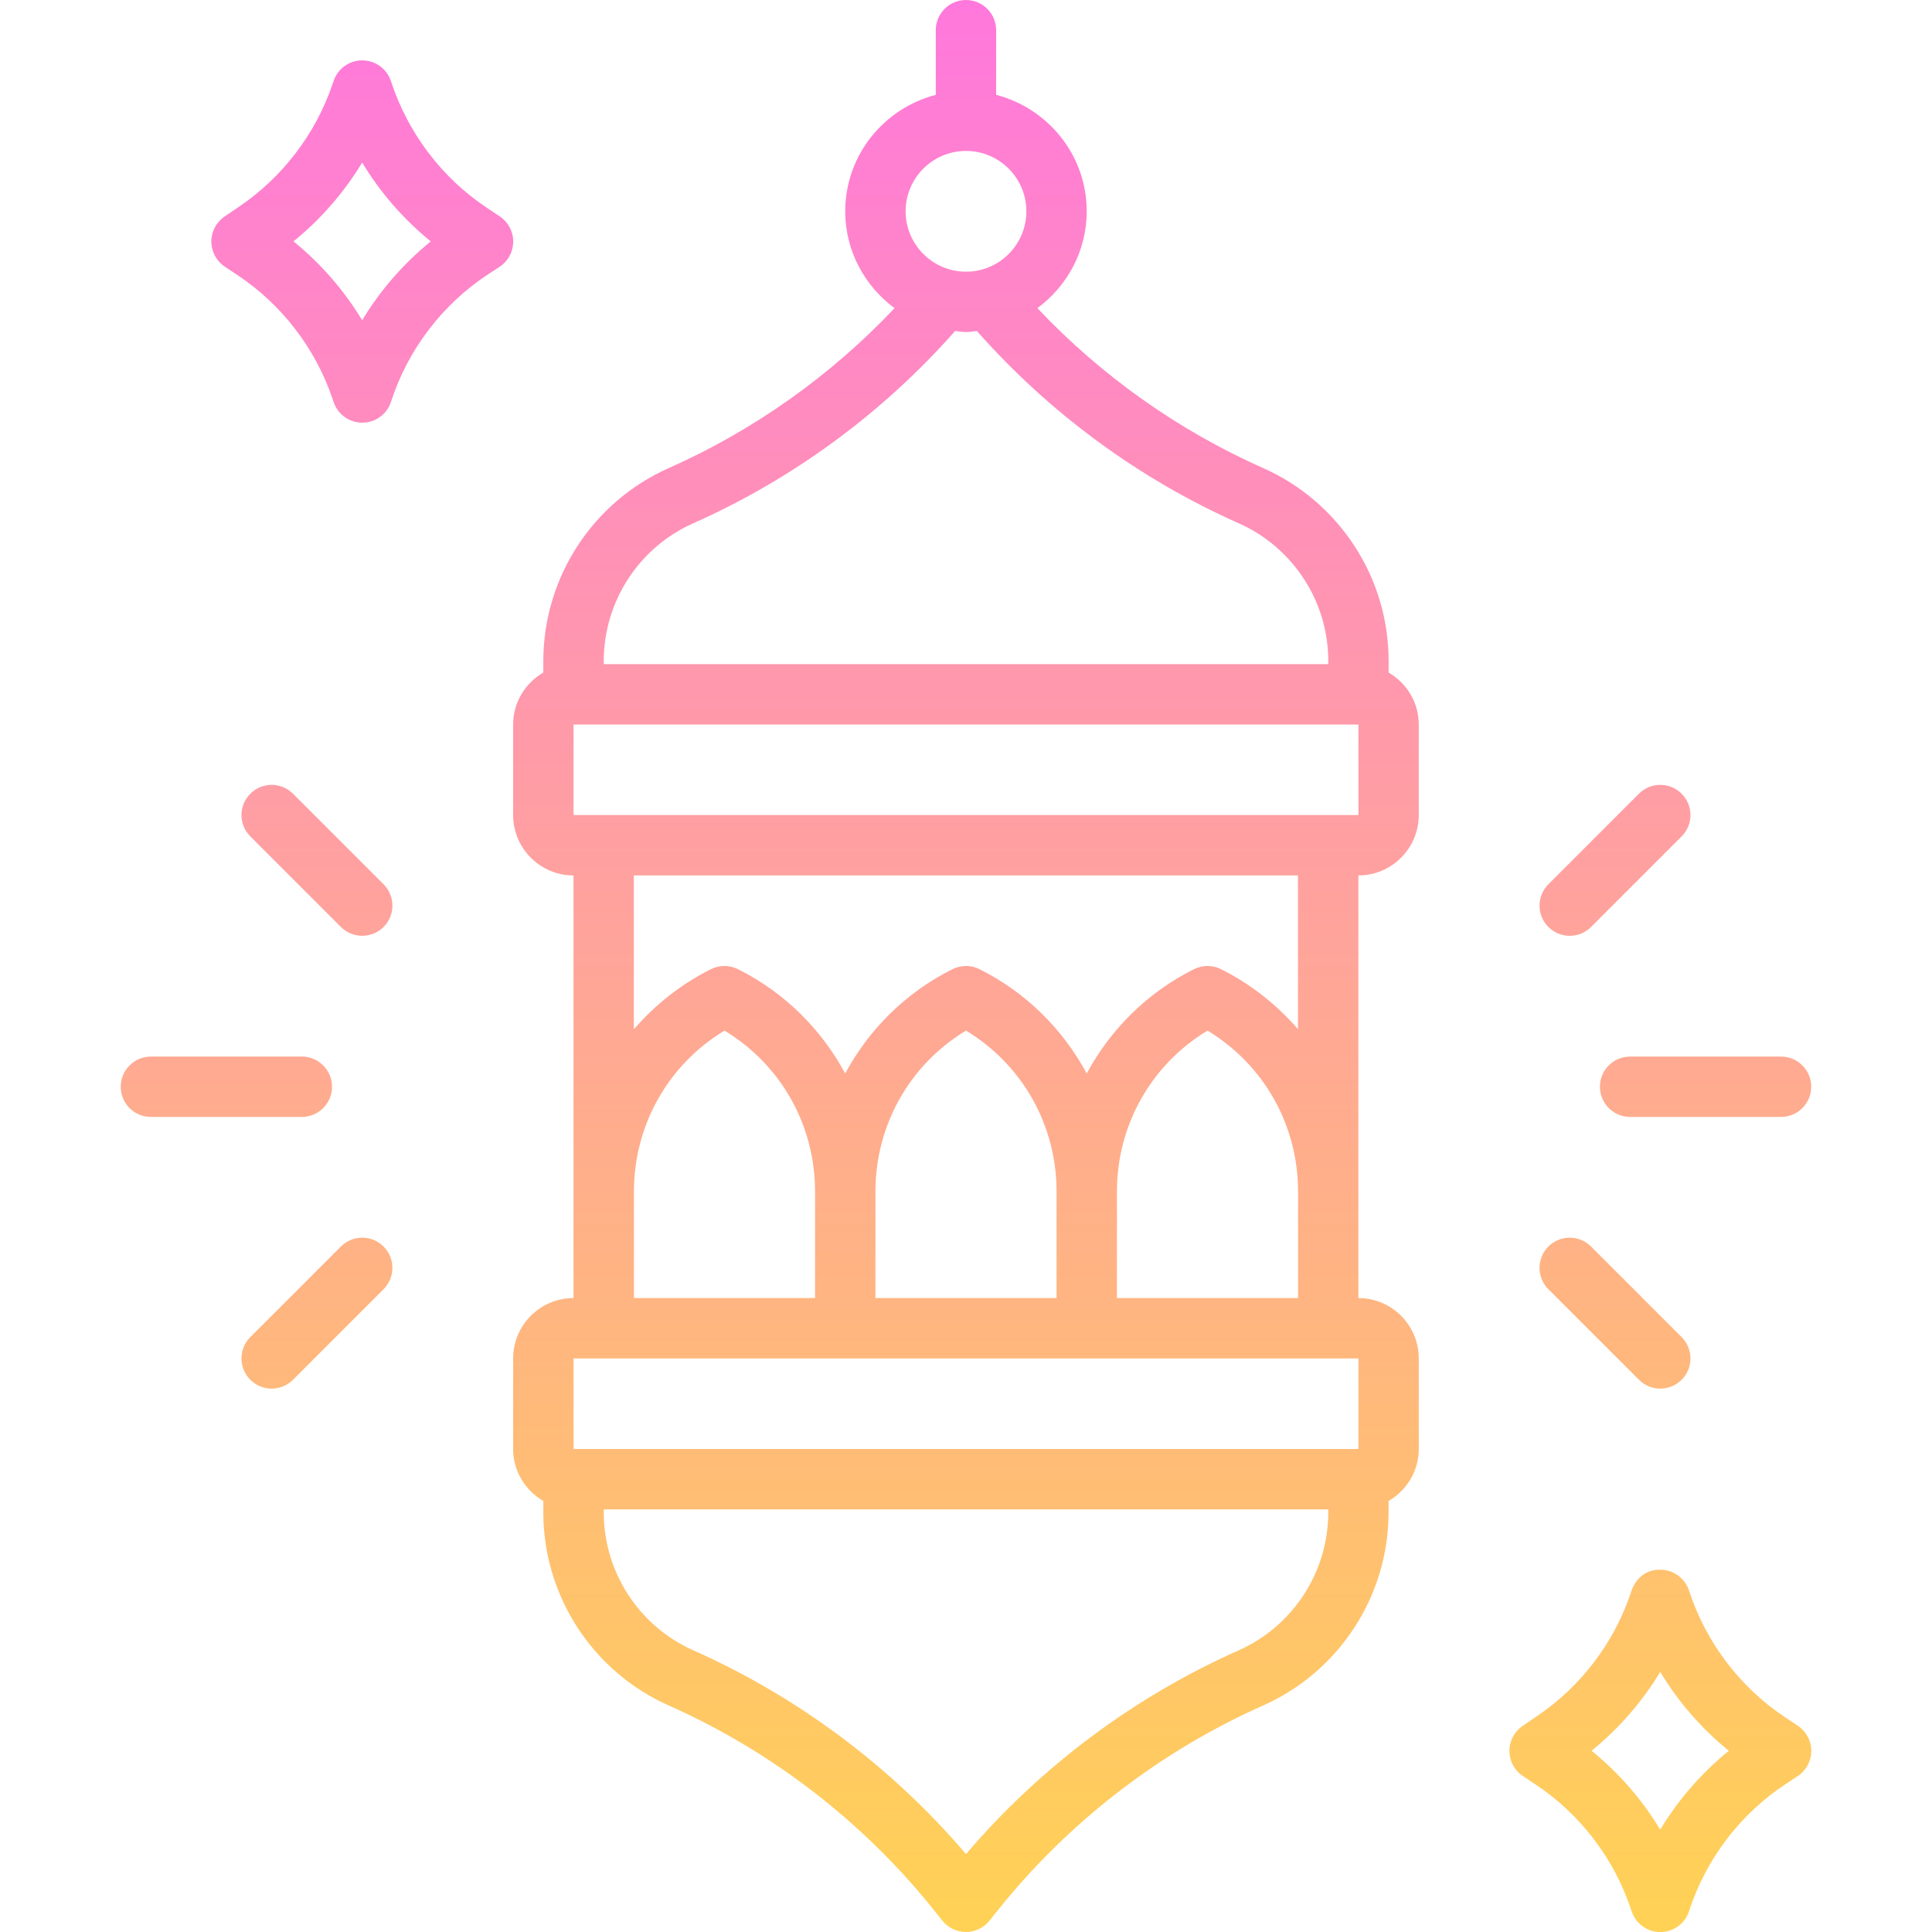 <svg id="Lantern" viewBox="0 0 64 64" xmlns="http://www.w3.org/2000/svg" xmlns:xlink="http://www.w3.org/1999/xlink"><linearGradient id="linear-gradient" gradientUnits="userSpaceOnUse" x1="32" x2="32" y1="64" y2="0"><stop offset=".001" stop-color="#ffd255"/><stop offset=".999" stop-color="#ff78dc"/></linearGradient><path d="m46 22.278v-.378c0-1.361-.392-2.681-1.133-3.816-.742-1.138-1.787-2.029-3.022-2.578-2.81-1.246-5.373-3.065-7.48-5.298.986-.729 1.634-1.89 1.634-3.208 0-1.858-1.28-3.411-3-3.858v-2.142c0-.552-.448-1-1-1s-1 .448-1 1v2.142c-1.72.447-3 2-3 3.858 0 1.318.648 2.479 1.634 3.208-2.107 2.233-4.67 4.052-7.481 5.298-2.523 1.122-4.154 3.631-4.154 6.394v.378c-.595.347-1 .985-1 1.722v3c0 1.103.897 2 2 2v14c-1.103 0-2 .897-2 2v3c0 .737.405 1.375 1 1.722v.379c0 2.764 1.632 5.274 4.157 6.396 3.411 1.516 6.447 3.858 8.779 6.773l.283.354c.189.237.477.375.781.375s.591-.138.781-.375l.283-.354c2.333-2.915 5.368-5.257 8.779-6.773 2.525-1.122 4.157-3.633 4.157-6.396v-.379c.595-.347 1-.985 1-1.722v-3c0-1.103-.897-2-2-2v-14c1.103 0 2-.897 2-2v-3c0-.737-.405-1.375-1-1.722zm-14-17.278c1.103 0 2 .897 2 2s-.897 2-2 2-2-.897-2-2 .897-2 2-2zm-12 16.9c0-1.973 1.164-3.766 2.965-4.566 3.304-1.465 6.288-3.665 8.675-6.37.12.011.237.036.36.036s.239-.025.36-.036c2.387 2.705 5.371 4.906 8.674 6.37.881.391 1.627 1.028 2.159 1.842.528.81.808 1.751.808 2.724v.1h-24v-.1zm1 17.572c0-2.206 1.137-4.206 3-5.332 1.863 1.126 3 3.125 3 5.332v3.528h-6zm8 0c0-2.206 1.137-4.206 3-5.332 1.863 1.126 3 3.125 3 5.332v3.528h-6zm-10 5.528h26v3h-26l-.001-3zm25 5.101c0 1.974-1.166 3.768-2.969 4.569-3.464 1.54-6.572 3.864-9.031 6.749-2.459-2.885-5.566-5.209-9.031-6.749-1.804-.802-2.969-2.595-2.969-4.569v-.101h24zm-7-7.101v-3.528c0-2.206 1.137-4.206 3-5.332 1.863 1.126 3 3.125 3 5.332v3.528zm6-8.903c-.699-.808-1.555-1.493-2.553-1.992-.282-.141-.612-.141-.895 0-1.554.777-2.766 1.997-3.553 3.456-.787-1.459-1.999-2.68-3.553-3.456-.282-.141-.612-.141-.895 0-1.554.777-2.766 1.997-3.553 3.456-.787-1.459-1.999-2.68-3.553-3.456-.282-.141-.612-.141-.895 0-.998.499-1.854 1.184-2.553 1.992v-5.097h22v5.097zm1-7.097h-25v-3h26l.001 3zm-27.444-19.831-.447-.299c-1.477-.988-2.595-2.462-3.159-4.182-.134-.408-.514-.685-.943-.688h-.007c-.427 0-.807.271-.946.675l-.05.146c-.558 1.622-1.646 3.047-3.064 4.011l-.501.341c-.275.188-.44.5-.438.833s.169.644.447.828l.418.278c1.466.974 2.584 2.428 3.149 4.097l.039.115c.138.405.519.678.947.678h.008c.431-.003.812-.283.944-.693.56-1.733 1.707-3.236 3.231-4.232l.364-.238c.281-.184.451-.496.453-.832.002-.336-.165-.65-.444-.837zm-4.558 3.44c-.601-.993-1.372-1.881-2.276-2.613.903-.731 1.675-1.619 2.275-2.611.6.993 1.37 1.879 2.273 2.612-.904.733-1.674 1.619-2.273 2.612zm47.558 46.56-.447-.299c-1.477-.988-2.595-2.462-3.159-4.182-.134-.408-.514-.685-.943-.688-.449-.02-.813.269-.953.675l-.05.146c-.558 1.622-1.646 3.047-3.064 4.011l-.501.341c-.275.188-.44.5-.438.833s.169.644.447.828l.418.278c1.466.974 2.584 2.428 3.149 4.097l.039.115c.138.405.519.678.947.678h.008c.431-.003.812-.283.944-.693.56-1.733 1.707-3.236 3.231-4.232l.364-.238c.281-.184.451-.496.453-.832.002-.336-.165-.65-.444-.837zm-4.558 3.44c-.601-.993-1.372-1.881-2.276-2.613.903-.731 1.675-1.619 2.275-2.611.6.993 1.37 1.879 2.273 2.612-.904.733-1.674 1.619-2.273 2.612zm-44.999-23.609h-5c-.552 0-1-.448-1-1s.448-1 1-1h5c.552 0 1 .448 1 1s-.448 1-1 1zm2.707-7.707c.391.391.391 1.023 0 1.414-.195.195-.451.293-.707.293s-.512-.098-.707-.293l-3-3c-.391-.391-.391-1.023 0-1.414s1.023-.391 1.414 0zm0 12c.391.391.391 1.023 0 1.414l-3 3c-.195.195-.451.293-.707.293s-.512-.098-.707-.293c-.391-.391-.391-1.023 0-1.414l3-3c.391-.391 1.023-.391 1.414 0zm41.293-6.293h5c.552 0 1 .448 1 1s-.448 1-1 1h-5c-.552 0-1-.448-1-1s.448-1 1-1zm-2.707-4.293c-.391-.391-.391-1.023 0-1.414l3-3c.391-.391 1.023-.391 1.414 0s.391 1.023 0 1.414l-3 3c-.195.195-.451.293-.707.293s-.512-.098-.707-.293zm0 12c-.391-.391-.391-1.023 0-1.414s1.023-.391 1.414 0l3 3c.391.391.391 1.023 0 1.414-.195.195-.451.293-.707.293s-.512-.098-.707-.293z" fill="url(#linear-gradient)"/></svg>